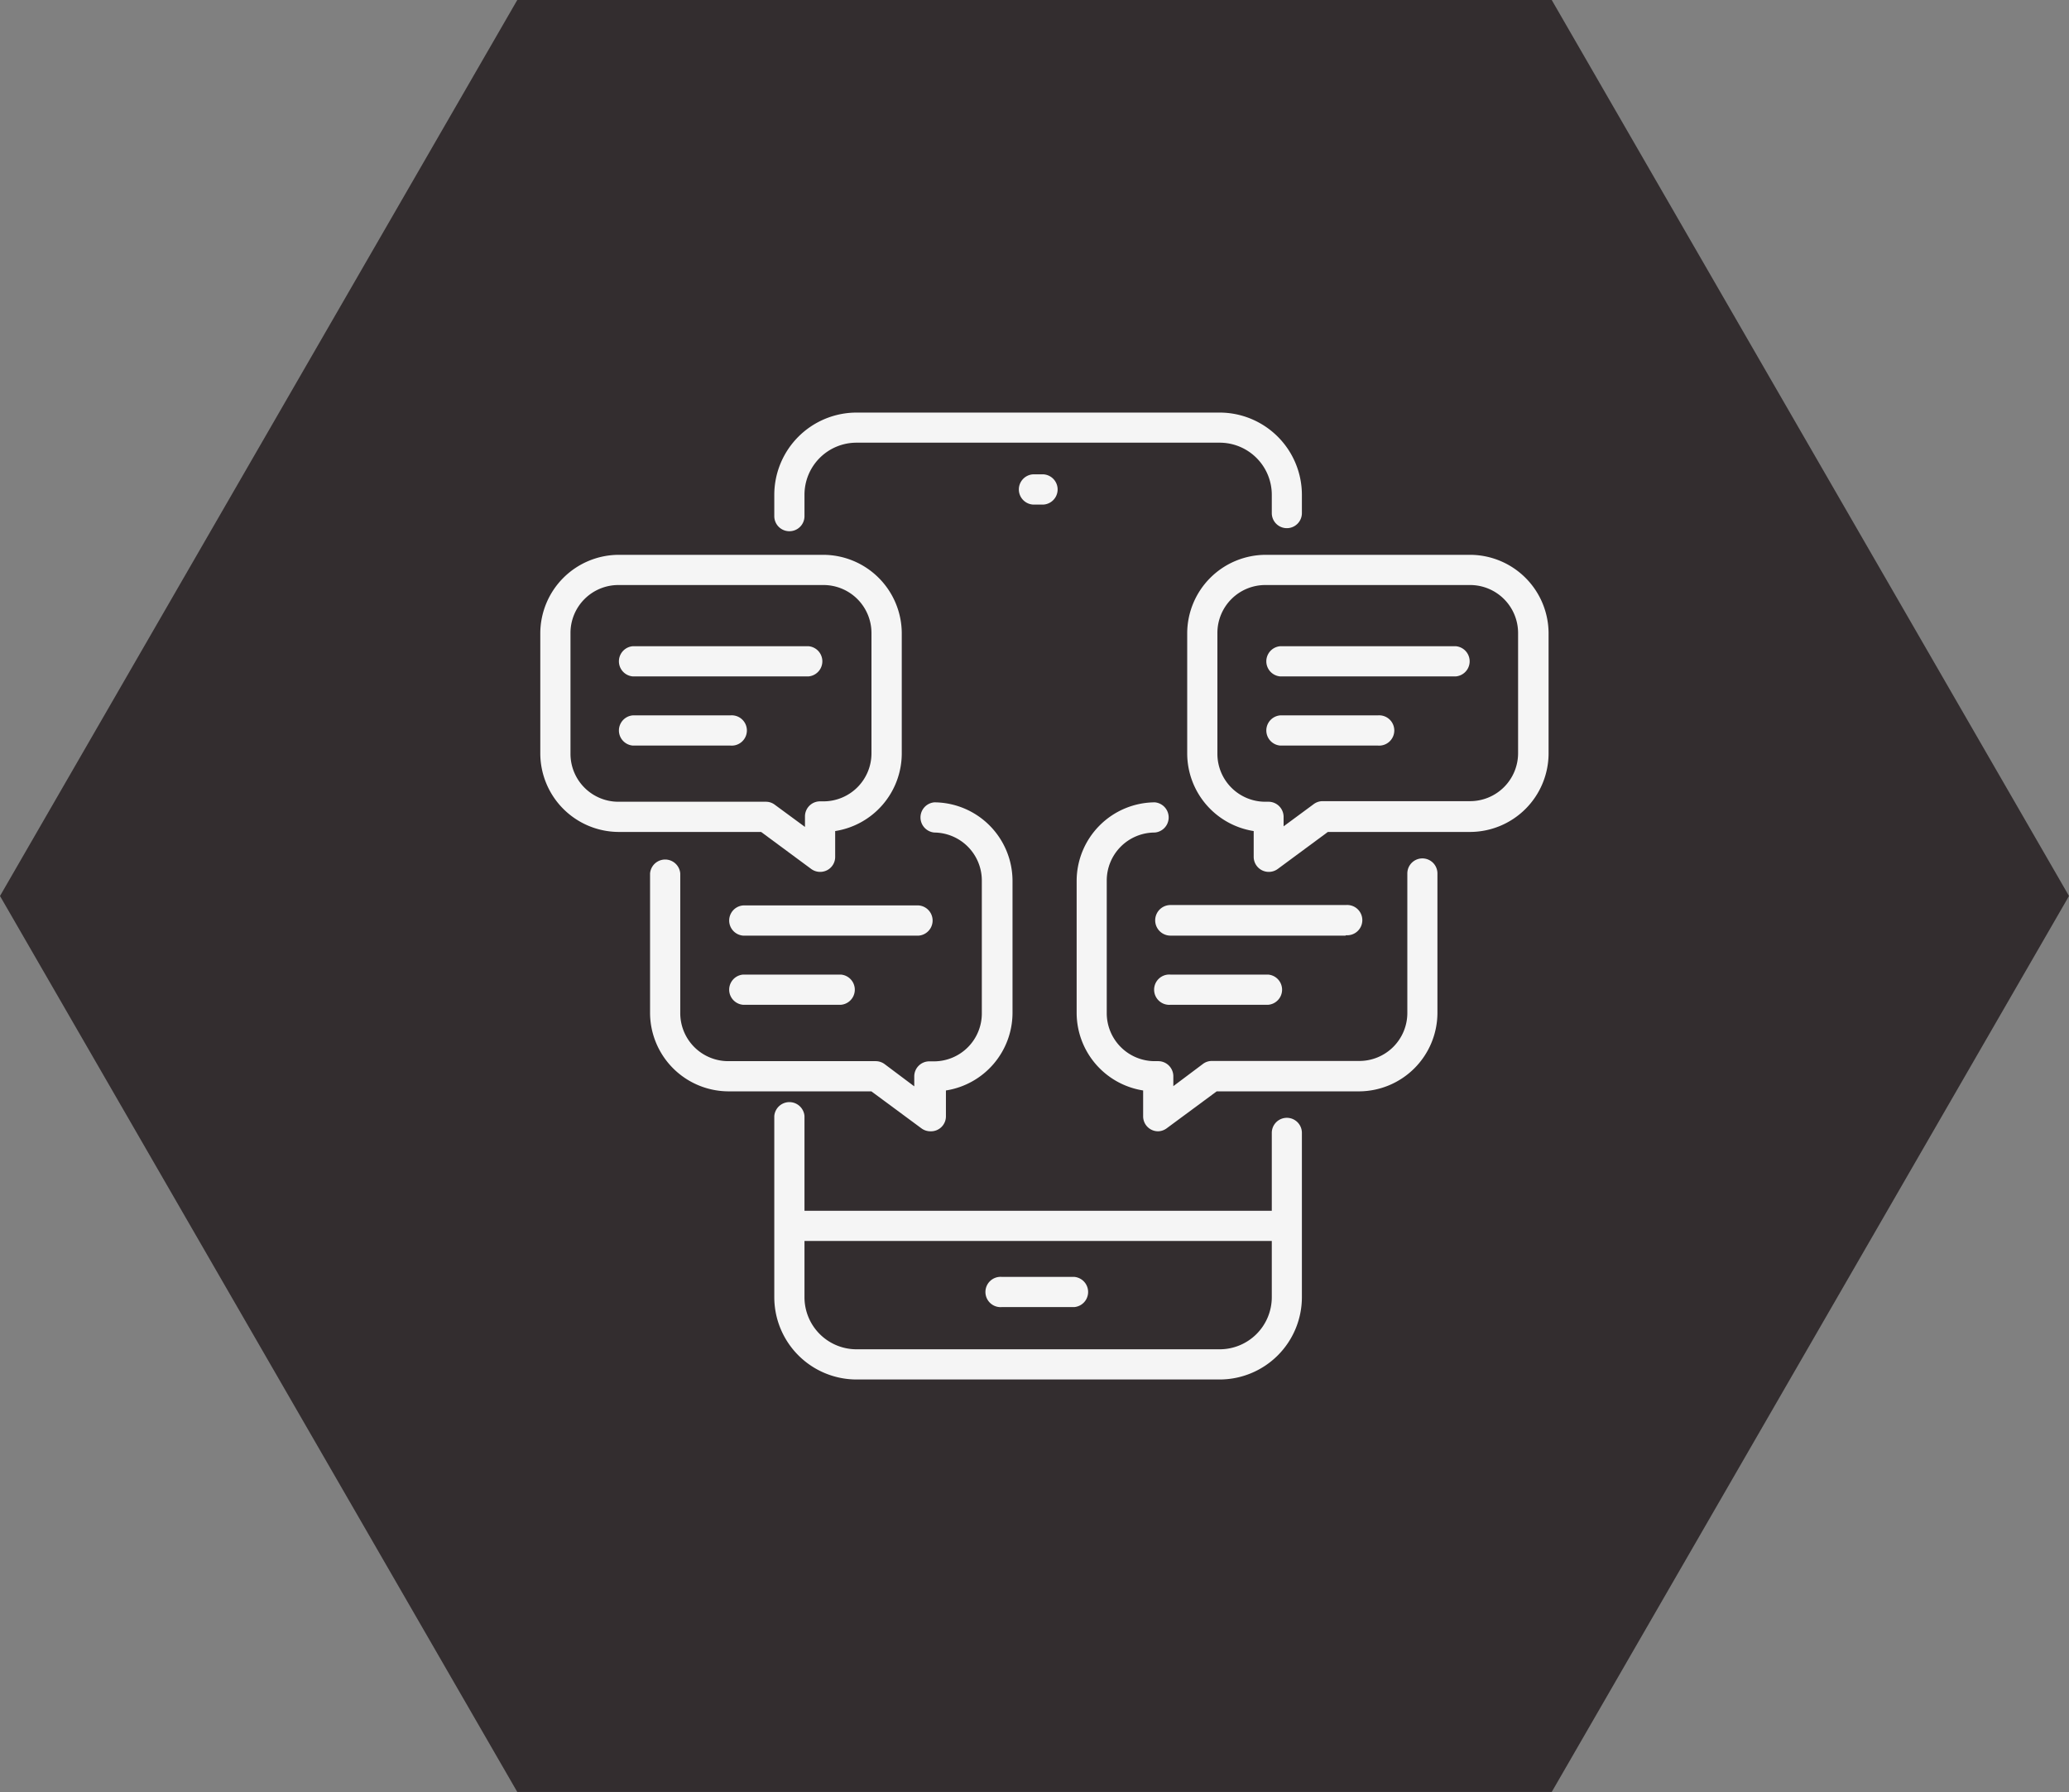<?xml version="1.0" encoding="UTF-8"?>
<svg xmlns="http://www.w3.org/2000/svg" viewBox="0 0 210.35 182.17">
  <rect x="0" y="0" width="210.35" height="182.17" fill="#808080" stroke="none"/>
  <defs>
    <style>.cls-1{fill:#332d2f;}.cls-2{fill:#f5f5f5;}</style>
  </defs>
  <g id="Capa_2" data-name="Capa 2">
    <g id="Capa_1-2" data-name="Capa 1">
      <polygon class="cls-1" points="157.76 0 52.59 0 0 91.08 52.59 182.16 157.76 182.16 210.35 91.08 157.76 0"></polygon>
      <path class="cls-2" d="M80.25,54a1.53,1.53,0,0,1-1.53-1.53V50.3a8.37,8.37,0,0,1,8.36-8.36H124a8.37,8.37,0,0,1,8.36,8.36v1.86a1.53,1.53,0,1,1-3.06,0V50.3A5.3,5.3,0,0,0,124,45H87.08a5.29,5.29,0,0,0-5.29,5.29v2.21A1.53,1.53,0,0,1,80.25,54Z"></path>
      <path class="cls-2" d="M124,140.23H87.08a8.37,8.37,0,0,1-8.36-8.36V113.45a1.54,1.54,0,0,1,3.07,0v18.42a5.29,5.29,0,0,0,5.29,5.29H124a5.3,5.3,0,0,0,5.3-5.29V115.16a1.53,1.53,0,1,1,3.06,0v16.71A8.37,8.37,0,0,1,124,140.23Z"></path>
      <path class="cls-2" d="M130.8,126.15H80.25a1.54,1.54,0,0,1,0-3.07H130.8a1.54,1.54,0,0,1,0,3.07Z"></path>
      <path class="cls-2" d="M109.21,132.87h-7.36a1.54,1.54,0,1,1,0-3.07h7.36a1.54,1.54,0,0,1,0,3.07Z"></path>
      <path class="cls-2" d="M106.08,51.29H105a1.54,1.54,0,0,1,0-3.07h1.11a1.54,1.54,0,0,1,0,3.07Z"></path>
      <path class="cls-2" d="M129,88.63a1.53,1.53,0,0,1-1.54-1.53V84.48a8,8,0,0,1-6.76-7.85V64.34a8,8,0,0,1,7.94-7.94h20.86a8,8,0,0,1,7.94,7.94V76.63a8,8,0,0,1-7.94,7.94H135l-5.09,3.76A1.53,1.53,0,0,1,129,88.63Zm-.36-29.16a4.87,4.87,0,0,0-4.87,4.87V76.63a4.87,4.87,0,0,0,4.87,4.87H129A1.54,1.54,0,0,1,130.5,83v1l3.05-2.25a1.52,1.52,0,0,1,.91-.31h15a4.88,4.88,0,0,0,4.88-4.87V64.34a4.88,4.88,0,0,0-4.88-4.87Z"></path>
      <path class="cls-2" d="M148,68.76H130.16a1.54,1.54,0,0,1,0-3.07H148a1.54,1.54,0,0,1,0,3.07Z"></path>
      <path class="cls-2" d="M140.09,75.79h-9.93a1.54,1.54,0,0,1,0-3.07h9.93a1.54,1.54,0,1,1,0,3.07Z"></path>
      <path class="cls-2" d="M117.75,115a1.52,1.52,0,0,1-1.53-1.53v-2.62a8,8,0,0,1-6.76-7.85V89.5a8,8,0,0,1,7.94-7.94,1.54,1.54,0,0,1,0,3.07,4.88,4.88,0,0,0-4.88,4.87V103a4.88,4.88,0,0,0,4.88,4.87h.36a1.54,1.54,0,0,1,1.53,1.54v1l3-2.25a1.49,1.49,0,0,1,.91-.31h15a4.88,4.88,0,0,0,4.88-4.87V88.79a1.53,1.53,0,0,1,3.06,0V103a8,8,0,0,1-7.94,7.94h-14.5l-5.09,3.76A1.53,1.53,0,0,1,117.75,115Z"></path>
      <path class="cls-2" d="M136.79,95.11H119A1.54,1.54,0,1,1,119,92h17.84a1.54,1.54,0,1,1,0,3.07Z"></path>
      <path class="cls-2" d="M128.88,102.14H119a1.54,1.54,0,1,1,0-3.07h9.93a1.54,1.54,0,0,1,0,3.07Z"></path>
      <path class="cls-2" d="M83.38,88.63a1.53,1.53,0,0,1-.91-.3l-5.09-3.76H62.87a8,8,0,0,1-7.94-7.94V64.34a8,8,0,0,1,7.94-7.94H83.74a8,8,0,0,1,7.94,7.94V76.63a8,8,0,0,1-6.77,7.85V87.1a1.52,1.52,0,0,1-.84,1.37A1.55,1.55,0,0,1,83.38,88.63ZM62.87,59.47A4.87,4.87,0,0,0,58,64.34V76.63a4.87,4.87,0,0,0,4.87,4.87h15a1.49,1.49,0,0,1,.91.31l3.06,2.25V83a1.53,1.53,0,0,1,1.53-1.54h.36a4.88,4.88,0,0,0,4.87-4.87V64.34a4.88,4.88,0,0,0-4.87-4.87Z"></path>
      <path class="cls-2" d="M82.19,68.76H64.34a1.54,1.54,0,0,1,0-3.07H82.19a1.54,1.54,0,0,1,0,3.07Z"></path>
      <path class="cls-2" d="M74.27,75.79H64.34a1.54,1.54,0,0,1,0-3.07h9.93a1.54,1.54,0,1,1,0,3.07Z"></path>
      <path class="cls-2" d="M94.59,115a1.53,1.53,0,0,1-.91-.3l-5.09-3.76H74.09a8,8,0,0,1-8-7.94V88.79a1.54,1.54,0,0,1,3.07,0V103a4.88,4.88,0,0,0,4.88,4.87h15a1.54,1.54,0,0,1,.91.31l3,2.25v-1a1.53,1.53,0,0,1,1.53-1.54H95A4.87,4.87,0,0,0,99.82,103V89.5A4.88,4.88,0,0,0,95,84.63a1.54,1.54,0,0,1,0-3.07,8,8,0,0,1,7.94,7.94V103a8,8,0,0,1-6.77,7.85v2.62A1.52,1.52,0,0,1,94.59,115Z"></path>
      <path class="cls-2" d="M93.4,95.11H75.55a1.54,1.54,0,0,1,0-3.07H93.4a1.54,1.54,0,0,1,0,3.07Z"></path>
      <path class="cls-2" d="M85.49,102.14H75.55a1.54,1.54,0,0,1,0-3.07h9.94a1.54,1.54,0,0,1,0,3.07Z"></path>
    </g>
  </g>
</svg>

